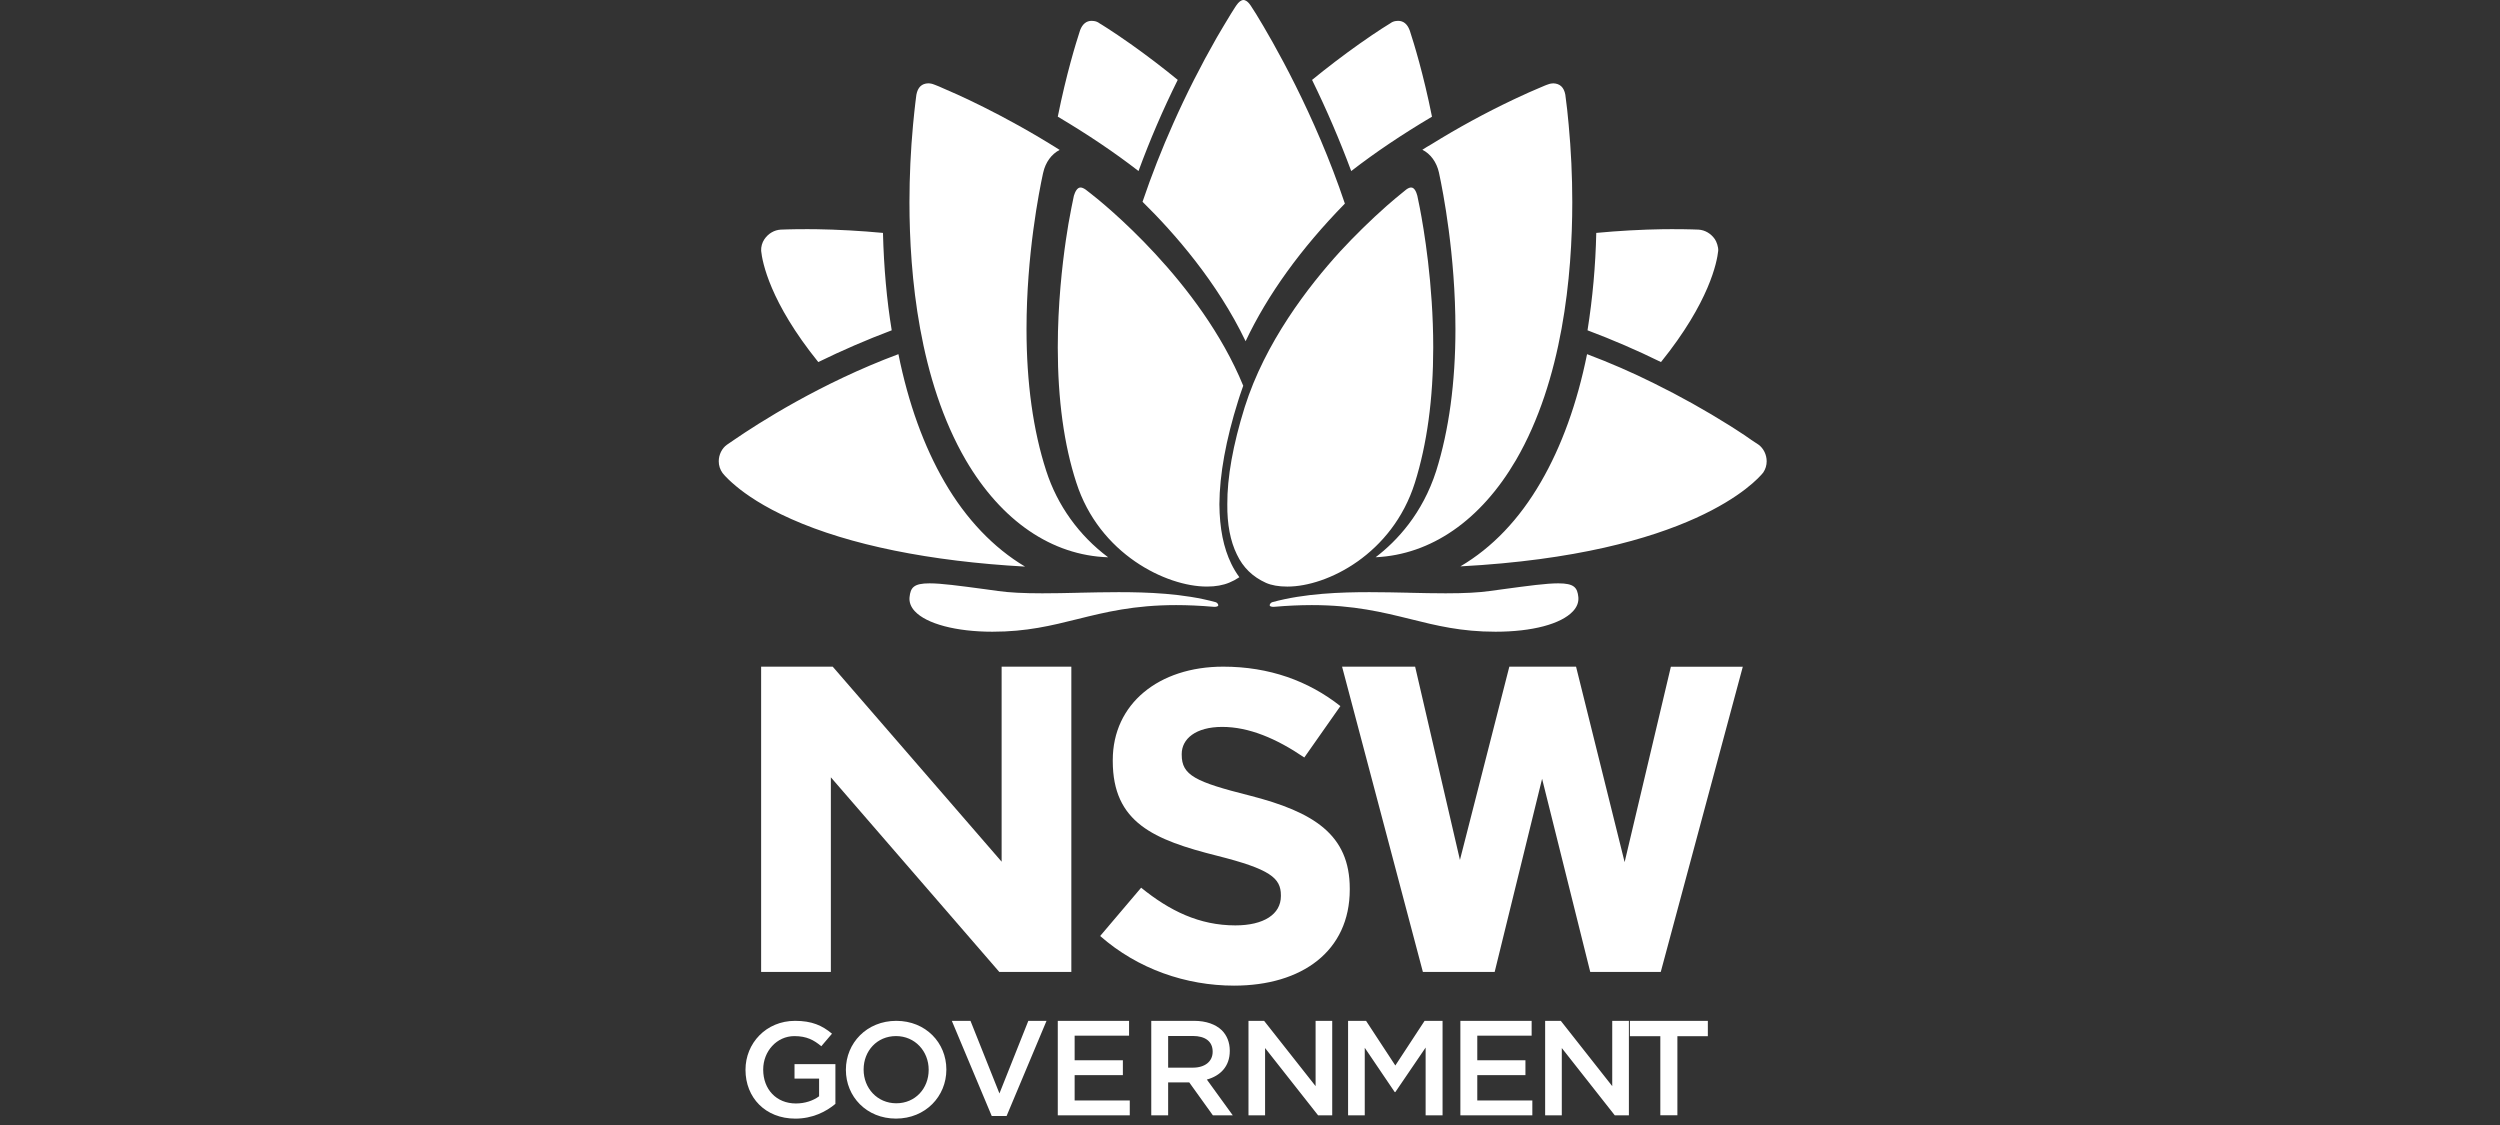 <svg width="160" height="72" viewBox="0 0 160 72" fill="none" xmlns="http://www.w3.org/2000/svg">
<rect x="0" y="0" width="160" height="72" fill="#333333" stroke="none"/>
<path fill-rule="evenodd" clip-rule="evenodd" d="M64.104 55.148L53.293 42.666H48.712V62.204H53.175V49.748L63.955 62.204H68.566V42.666H64.104V55.148ZM106.936 42.668L103.976 55.176L100.868 42.668H96.597L93.436 55.036L90.569 42.668H85.893L91.064 62.202H95.659L98.694 49.843L101.775 62.202H106.289L106.334 62.034L111.539 42.67H106.936V42.668ZM47.712 68.476V68.46C47.712 66.768 49.03 65.334 50.885 65.334C51.955 65.334 52.614 65.626 53.248 66.156L52.563 66.959C52.086 66.56 51.622 66.311 50.84 66.311C49.709 66.311 48.845 67.287 48.845 68.444V68.462C48.845 69.708 49.681 70.622 50.937 70.622C51.518 70.622 52.044 70.442 52.422 70.162V69.031H50.849V68.106H53.466V70.648C52.86 71.156 51.989 71.592 50.902 71.592C48.977 71.591 47.712 70.239 47.712 68.476Z" fill="white"/>
<path fill-rule="evenodd" clip-rule="evenodd" d="M54.137 68.476V68.46C54.137 66.757 55.473 65.334 57.361 65.334C59.251 65.334 60.567 66.742 60.567 68.442V68.46C60.567 70.16 59.236 71.59 57.343 71.59C55.455 71.59 54.137 70.178 54.137 68.476ZM59.435 68.476V68.46C59.435 67.285 58.565 66.309 57.344 66.309C56.124 66.309 55.272 67.266 55.272 68.442V68.46C55.272 69.638 56.142 70.61 57.363 70.61C58.584 70.61 59.435 69.652 59.435 68.476ZM60.917 65.334H62.111L63.964 69.981L65.813 65.334H66.978L64.422 71.424H63.471L60.917 65.334ZM67.698 65.334H72.26V66.282H68.777V67.856H71.864V68.808H68.777V70.43H72.305V71.38H67.698V65.334ZM73.681 65.334H76.422C77.195 65.334 77.802 65.558 78.197 65.938C78.525 66.266 78.706 66.716 78.706 67.242V67.261C78.706 68.254 78.1 68.852 77.239 69.092L78.898 71.382H77.625L76.112 69.274H74.761V71.382H73.681V65.334ZM76.342 68.33C77.117 68.33 77.61 67.933 77.61 67.317V67.302C77.61 66.653 77.137 66.302 76.334 66.302H74.761V68.33H76.342ZM79.903 65.334H80.903L84.198 69.512V65.334H85.262V71.38H84.357L80.965 67.074V71.38H79.903V65.334ZM86.277 65.334H87.428L89.301 68.192L91.174 65.334H92.324V71.38H91.24V67.044L89.301 69.894H89.263L87.344 67.058V71.38H86.277V65.334ZM93.464 65.334H98.025V66.282H94.546V67.856H97.628V68.808H94.546V70.43H98.07V71.38H93.464V65.334ZM98.889 65.334H99.892L103.183 69.512V65.334H104.249V71.38H103.345L99.955 67.074V71.38H98.889V65.334ZM106.261 66.318H104.314V65.334H109.302V66.318H107.353V71.378H106.261V66.318ZM70.41 59.904L73.033 56.813C74.851 58.288 76.753 59.225 79.062 59.225C80.878 59.225 81.977 58.514 81.977 57.352V57.294C81.977 56.19 81.283 55.624 77.908 54.772C73.842 53.75 71.217 52.645 71.217 48.706V48.646C71.217 45.046 74.16 42.666 78.284 42.666C81.226 42.666 83.736 43.574 85.785 45.19L83.475 48.48C81.686 47.261 79.928 46.522 78.224 46.522C76.523 46.522 75.63 47.288 75.63 48.254V48.308C75.63 49.614 76.491 50.038 79.983 50.917C84.078 51.965 86.385 53.413 86.385 56.873V56.929C86.385 60.87 83.327 63.081 78.976 63.081C75.916 63.078 72.832 62.03 70.41 59.904ZM59.407 5.333C58.989 5.346 58.738 5.585 58.648 6.064C58.648 6.064 58.549 6.774 58.435 7.986C58.283 9.631 58.206 11.283 58.205 12.936C58.205 17.638 58.83 24.32 61.808 29.442C64.094 33.349 67.32 35.55 70.921 35.666C69.052 34.269 67.667 32.338 66.959 30.137C66.12 27.554 65.697 24.498 65.697 21.06C65.697 16.31 66.505 12.238 66.751 11.105C66.759 11.074 66.765 11.056 66.765 11.048C66.91 10.386 67.299 9.86 67.817 9.594C64.145 7.274 60.986 5.913 60.375 5.657C60.191 5.571 60.003 5.492 59.812 5.42H59.806L59.8 5.418C59.676 5.363 59.542 5.335 59.407 5.333ZM90.313 12C90.223 12 90.121 12.042 90.002 12.128C90.002 12.133 89.888 12.216 89.681 12.39C89.471 12.556 89.172 12.808 88.758 13.168C87.715 14.091 86.721 15.065 85.777 16.085C83.711 18.352 80.966 21.922 79.66 26.06C78.908 28.474 78.536 30.564 78.548 32.272C78.533 33.55 78.741 34.632 79.16 35.486C79.557 36.324 80.169 36.917 81.024 37.304C81.381 37.46 81.838 37.541 82.378 37.541H82.405C84.917 37.541 89.108 35.48 90.552 30.898C91.328 28.43 91.727 25.514 91.727 22.236C91.727 18.166 91.123 14.62 90.864 13.286L90.708 12.524C90.645 12.29 90.527 12 90.312 12H90.313Z" fill="white"/>
<path fill-rule="evenodd" clip-rule="evenodd" d="M69.153 12C68.935 12 68.802 12.286 68.728 12.53C68.718 12.576 68.663 12.838 68.573 13.286C68.433 13.983 68.314 14.683 68.213 15.386C67.979 16.994 67.698 19.486 67.698 22.236C67.698 25.568 68.098 28.474 68.883 30.882C70.356 35.474 74.654 37.54 77.231 37.54H77.257C77.801 37.54 78.277 37.454 78.679 37.286C78.889 37.2 79.091 37.094 79.32 36.942C79.123 36.675 78.951 36.39 78.807 36.092C78.305 35.064 78.053 33.816 78.041 32.272C78.052 30.366 78.459 28.14 79.244 25.646C79.312 25.418 79.393 25.186 79.473 24.958C79.505 24.87 79.536 24.782 79.567 24.688C76.826 17.996 70.534 12.95 69.819 12.396C69.594 12.216 69.479 12.132 69.479 12.132C69.355 12.046 69.243 12 69.153 12ZM79.588 0C79.436 0 79.279 0.118 79.122 0.35C79.119 0.354 78.992 0.538 78.781 0.882C78.466 1.396 78.166 1.902 77.862 2.422C76.847 4.2 75.922 6.026 75.091 7.894C74.356 9.537 73.699 11.212 73.122 12.914C75.16 14.916 77.898 18.042 79.719 21.838C81.122 18.866 83.257 15.906 86.072 13.03C84.152 7.302 81.456 2.632 80.382 0.882C80.156 0.532 80.038 0.346 80.038 0.346C79.822 0.026 79.64 0 79.588 0ZM99.408 5.334C99.326 5.334 99.194 5.35 99.027 5.418L99.023 5.42H99.017C99.015 5.42 98.817 5.492 98.455 5.654C98.104 5.794 97.641 6.01 97.052 6.282L96.847 6.378C95.045 7.233 93.294 8.188 91.602 9.238C91.41 9.346 91.22 9.462 91.031 9.584C91.549 9.842 91.944 10.374 92.092 11.042C92.097 11.058 92.1 11.076 92.105 11.106C92.351 12.242 93.148 16.314 93.148 21.062C93.148 24.482 92.733 27.536 91.917 30.138C91.039 32.872 89.41 34.618 88.04 35.664C91.585 35.5 94.766 33.306 97.023 29.444C100.001 24.32 100.626 17.638 100.626 12.938C100.626 11.272 100.547 9.602 100.394 7.972C100.338 7.332 100.267 6.693 100.18 6.056C100.091 5.586 99.834 5.346 99.408 5.334ZM89.477 1.334C89.43 1.333 89.384 1.338 89.338 1.346H89.33C89.206 1.362 89.089 1.409 88.99 1.484L88.982 1.486L88.981 1.49C88.973 1.492 88.192 1.964 86.991 2.814C85.959 3.546 84.951 4.313 83.972 5.114C84.903 7.017 85.74 8.964 86.478 10.948C88.025 9.75 89.723 8.61 91.647 7.468C91.105 4.754 90.481 2.734 90.234 1.982C90.223 1.956 90.219 1.94 90.213 1.924C90.063 1.534 89.819 1.334 89.477 1.334ZM69.864 1.334C69.53 1.334 69.283 1.534 69.131 1.922C69.127 1.938 69.123 1.954 69.112 1.98C68.866 2.732 68.242 4.752 67.698 7.466C69.623 8.608 71.317 9.748 72.865 10.946C73.594 8.958 74.432 7.011 75.375 5.112C74.396 4.311 73.389 3.543 72.355 2.812C71.151 1.962 70.372 1.49 70.363 1.49L70.359 1.484L70.355 1.482C70.256 1.409 70.139 1.362 70.016 1.346H70.007C69.959 1.338 69.91 1.334 69.864 1.334ZM51.62 14.666C50.575 14.666 49.974 14.696 49.966 14.696C49.553 14.72 49.175 14.942 48.924 15.306C48.774 15.528 48.7 15.792 48.714 16.058C48.787 16.766 49.264 19.322 52.37 23.172C53.903 22.421 55.471 21.743 57.07 21.14C56.754 19.222 56.566 17.126 56.51 14.906C55.071 14.771 53.627 14.691 52.181 14.668C51.984 14.666 51.797 14.666 51.62 14.666ZM107.052 14.666C106.878 14.666 106.692 14.666 106.49 14.668C105.045 14.69 103.601 14.77 102.161 14.906C102.116 16.994 101.928 19.077 101.601 21.14C103.201 21.741 104.77 22.419 106.303 23.172C109.415 19.312 109.891 16.75 109.965 16.054C109.987 15.816 109.855 15.452 109.75 15.306C109.498 14.944 109.121 14.722 108.708 14.696C108.704 14.696 108.09 14.666 107.052 14.666ZM101.572 22.666C100.935 25.814 99.941 28.566 98.615 30.85C97.231 33.24 95.502 35.05 93.464 36.248C108.24 35.46 112.412 30.786 112.846 30.244L112.847 30.242C112.994 30.022 113.067 29.78 113.067 29.522C113.067 29.104 112.869 28.696 112.548 28.46C112.548 28.46 112.376 28.348 112.066 28.142L112.062 28.138L112.057 28.134C111.825 27.962 111.485 27.744 111.059 27.466C110.945 27.394 110.823 27.318 110.702 27.238C109.135 26.255 107.517 25.351 105.856 24.532C104.462 23.838 103.032 23.215 101.572 22.666ZM57.499 22.666C52.514 24.522 48.502 27.106 46.994 28.142C46.693 28.348 46.522 28.462 46.517 28.468C46.199 28.696 46 29.104 46 29.522C45.999 29.792 46.085 30.056 46.246 30.276C46.275 30.308 46.305 30.344 46.342 30.388C46.358 30.408 46.377 30.43 46.4 30.456C46.5 30.566 46.738 30.806 47.107 31.114C47.729 31.634 48.845 32.422 50.646 33.22C54.366 34.878 59.526 35.926 65.604 36.262C63.59 35.066 61.822 33.214 60.453 30.848C59.129 28.566 58.133 25.816 57.499 22.666ZM99.729 37.334C98.971 37.334 97.854 37.484 96.157 37.714C95.903 37.748 95.643 37.782 95.367 37.822C94.628 37.926 93.725 37.972 92.524 37.972C91.79 37.972 91.033 37.956 90.224 37.938L90.15 37.934C89.383 37.918 88.515 37.898 87.645 37.898C85.834 37.898 83.494 37.972 81.43 38.538C81.326 38.568 81.249 38.678 81.261 38.748C81.271 38.814 81.399 38.838 81.505 38.838C81.534 38.838 81.57 38.836 81.602 38.832C82.386 38.763 83.172 38.727 83.958 38.726C86.648 38.726 88.487 39.182 90.269 39.622C91.937 40.038 93.519 40.43 95.714 40.43C98.055 40.43 99.911 39.94 100.673 39.118C100.928 38.842 101.042 38.542 101.015 38.222C100.952 37.606 100.753 37.334 99.729 37.334ZM59.492 37.334C58.473 37.334 58.273 37.606 58.21 38.224C58.18 38.538 58.291 38.84 58.544 39.114C59.291 39.926 61.196 40.43 63.514 40.43C65.709 40.43 67.287 40.038 68.96 39.622C70.739 39.18 72.576 38.726 75.271 38.726C76.013 38.726 76.809 38.762 77.625 38.832C77.661 38.836 77.694 38.838 77.722 38.838C77.83 38.838 77.958 38.814 77.969 38.748C77.978 38.678 77.906 38.568 77.798 38.538C75.737 37.972 73.394 37.898 71.587 37.898H71.585C70.715 37.898 69.846 37.918 69.079 37.934L69.004 37.938C68.2 37.956 67.441 37.972 66.705 37.972C65.507 37.972 64.602 37.926 63.857 37.822C63.579 37.782 63.306 37.746 63.051 37.71C61.36 37.484 60.244 37.334 59.492 37.334Z" fill="white"/>
</svg>
